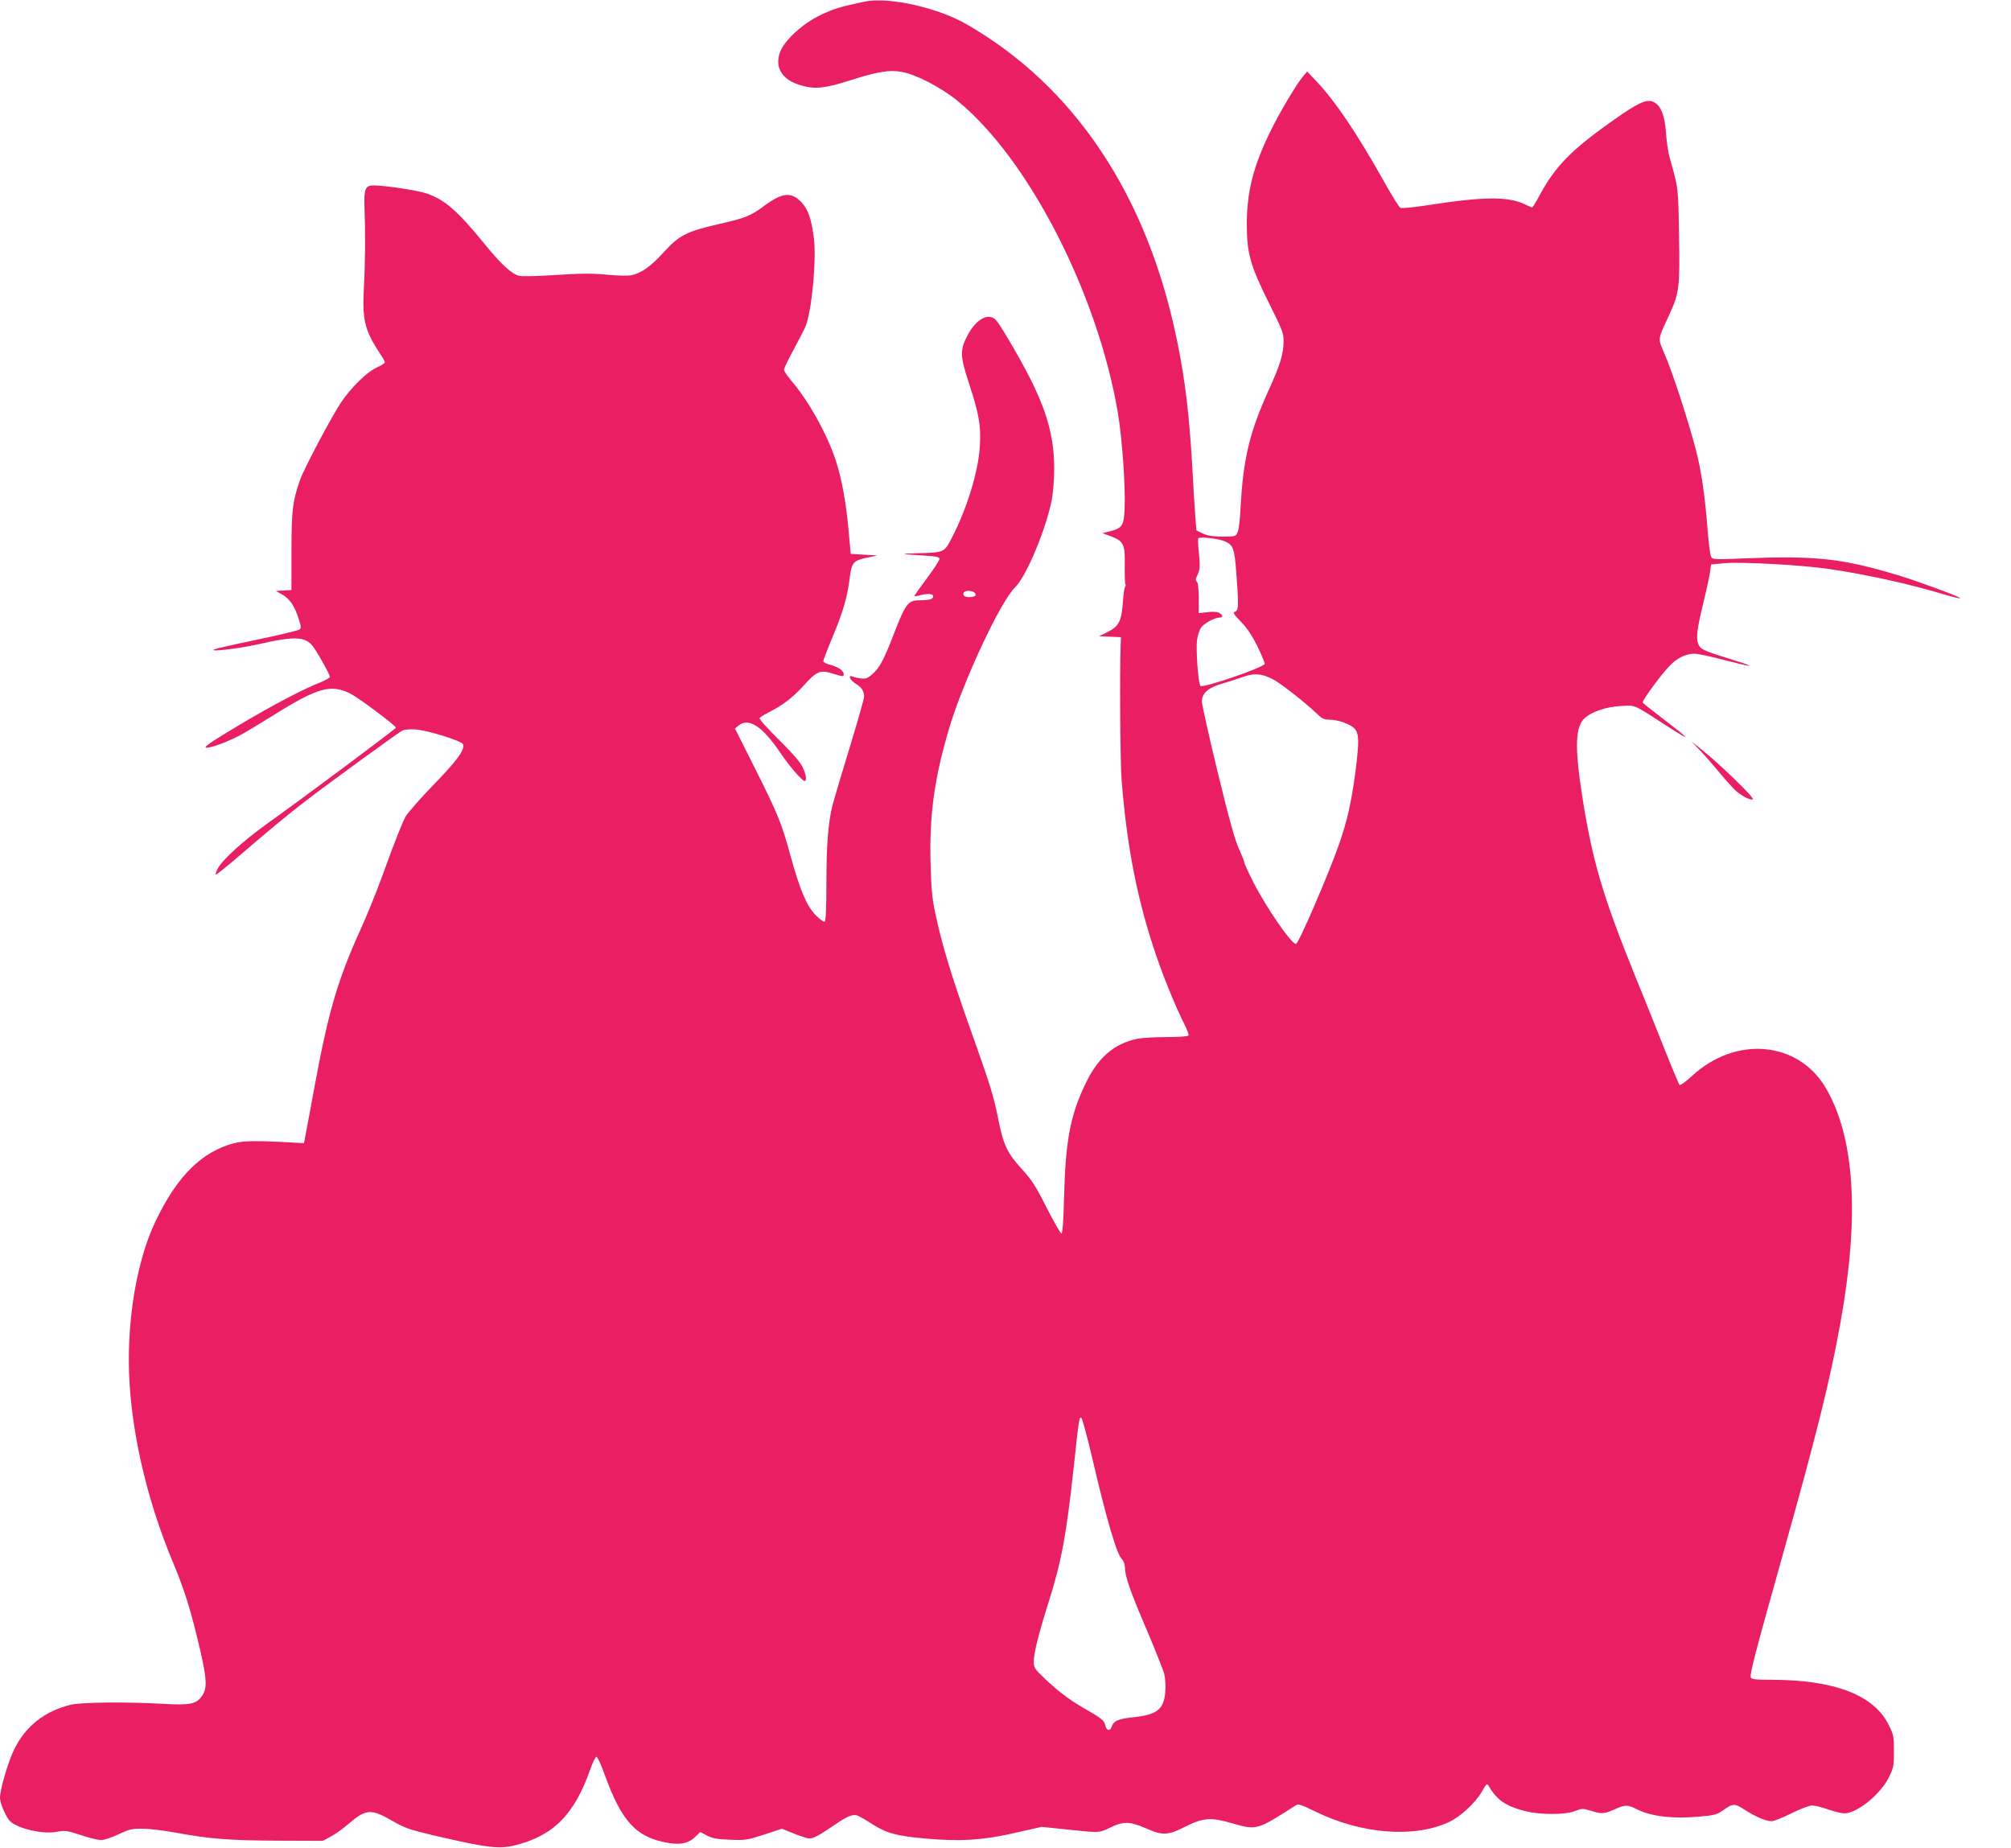 <?xml version="1.0" standalone="no"?>
<!DOCTYPE svg PUBLIC "-//W3C//DTD SVG 20010904//EN"
 "http://www.w3.org/TR/2001/REC-SVG-20010904/DTD/svg10.dtd">
<svg version="1.0" xmlns="http://www.w3.org/2000/svg"
 width="1280pt" height="1176pt" viewBox="0 0 1280 1176"
 preserveAspectRatio="xMidYMid meet">
<g transform="translate(0,1176) scale(0.1,-0.1)"
fill="#e91e63" stroke="none">
<path d="M5500 11749 c-155 -33 -194 -45 -278 -85 -114 -55 -229 -160 -257
-236 -37 -100 16 -180 139 -213 87 -24 149 -17 311 35 174 55 247 67 327 52
88 -16 245 -97 348 -180 452 -365 896 -1226 1025 -1988 27 -159 49 -463 43
-610 -4 -110 -14 -125 -96 -146 l-45 -11 51 -19 c84 -31 94 -52 91 -185 -1
-62 1 -116 4 -120 4 -3 3 -11 -2 -17 -4 -6 -11 -51 -14 -99 -8 -119 -26 -154
-97 -189 l-54 -27 69 -3 70 -3 -2 -45 c-7 -188 -3 -751 6 -865 32 -406 95
-735 202 -1062 53 -163 135 -366 195 -486 19 -37 32 -72 29 -77 -4 -6 -65 -10
-140 -10 -74 0 -158 -5 -187 -11 -147 -31 -248 -118 -327 -282 -97 -199 -129
-364 -138 -719 -4 -163 -10 -238 -17 -238 -6 0 -48 74 -94 164 -69 137 -94
176 -159 247 -93 103 -115 150 -148 311 -30 153 -47 209 -187 602 -117 331
-174 520 -214 711 -21 97 -27 159 -31 325 -8 305 24 536 118 854 89 299 326
807 420 898 72 70 198 373 234 559 8 45 15 132 15 194 0 185 -37 335 -135 540
-51 108 -194 357 -232 404 -45 55 -126 15 -182 -88 -52 -99 -52 -132 7 -312
63 -193 76 -264 69 -393 -8 -164 -84 -410 -185 -601 -43 -81 -45 -82 -222 -86
-109 -2 -100 -5 58 -15 74 -5 92 -9 92 -21 0 -9 -36 -64 -80 -123 -44 -59 -80
-110 -80 -113 0 -3 15 -1 32 4 48 13 88 11 88 -5 0 -19 -22 -26 -84 -26 -77 0
-91 -18 -170 -223 -60 -155 -88 -208 -132 -246 -30 -27 -43 -32 -73 -29 -20 3
-44 8 -53 12 -34 15 -19 -22 17 -44 40 -25 55 -48 55 -83 0 -14 -41 -157 -90
-318 -50 -162 -99 -328 -110 -369 -29 -113 -40 -258 -40 -510 0 -153 -4 -231
-11 -235 -6 -4 -32 15 -58 42 -58 60 -101 163 -161 383 -56 203 -78 258 -227
555 l-125 249 22 18 c66 54 153 -4 270 -177 55 -82 136 -175 151 -175 16 0 10
42 -13 89 -14 30 -66 90 -150 173 -71 70 -127 132 -123 138 3 6 29 22 57 36
92 47 152 93 225 173 85 93 103 100 191 72 59 -18 62 -18 62 -1 0 22 -34 45
-88 60 -23 6 -42 16 -42 22 0 6 27 77 60 156 67 159 94 256 109 377 11 95 24
109 114 127 l62 13 -85 5 -85 5 -13 140 c-16 185 -45 343 -83 457 -57 170
-173 378 -283 506 -25 30 -46 60 -46 69 0 8 28 67 63 131 35 65 69 131 75 147
39 97 69 417 53 555 -16 124 -36 186 -79 232 -65 69 -122 64 -239 -23 -83 -62
-120 -77 -283 -114 -208 -47 -258 -72 -356 -181 -81 -89 -139 -130 -202 -145
-22 -5 -87 -4 -161 3 -95 9 -168 8 -321 -2 -108 -7 -213 -10 -233 -6 -47 9
-117 73 -224 205 -170 209 -253 281 -368 320 -60 20 -265 51 -337 51 -53 0
-62 -22 -58 -140 6 -168 5 -351 -4 -510 -11 -205 5 -271 100 -416 19 -28 34
-55 34 -60 0 -5 -24 -20 -52 -33 -64 -29 -165 -129 -230 -226 -63 -97 -234
-419 -259 -491 -47 -138 -53 -186 -54 -449 l0 -250 -50 -3 -49 -3 39 -22 c48
-27 77 -68 104 -149 17 -50 19 -64 9 -73 -7 -7 -128 -36 -268 -65 -140 -29
-264 -57 -275 -62 -45 -19 148 3 275 31 249 57 311 52 362 -27 38 -57 98 -168
98 -179 0 -6 -26 -21 -57 -34 -119 -47 -305 -145 -527 -277 -180 -108 -223
-138 -203 -140 30 -4 157 45 237 91 30 17 116 69 190 115 285 178 366 200 492
137 51 -26 288 -203 288 -216 0 -7 -576 -437 -824 -614 -149 -107 -283 -229
-310 -283 -10 -19 -15 -36 -13 -38 3 -3 69 50 148 118 219 188 314 266 429
354 137 106 583 430 611 445 13 6 47 9 83 7 76 -5 295 -73 303 -94 13 -35 -36
-103 -189 -260 -86 -89 -165 -179 -177 -202 -28 -55 -67 -153 -146 -372 -37
-102 -100 -257 -140 -345 -145 -319 -205 -525 -290 -985 -20 -107 -44 -235
-53 -285 l-17 -90 -40 2 c-252 15 -343 14 -404 -2 -207 -54 -364 -210 -502
-499 -106 -224 -169 -549 -169 -881 0 -396 105 -873 286 -1300 68 -163 112
-303 168 -546 43 -185 45 -242 13 -290 -36 -54 -76 -62 -252 -52 -233 13 -521
10 -585 -6 -166 -41 -287 -136 -359 -283 -40 -81 -91 -255 -91 -310 0 -35 41
-128 66 -150 53 -47 208 -82 294 -66 54 10 65 9 153 -20 53 -18 111 -32 130
-32 19 0 69 16 112 37 69 32 85 36 154 35 43 0 140 -12 216 -26 209 -39 342
-49 650 -50 l280 -1 50 27 c28 14 77 50 110 78 115 99 146 101 284 21 77 -44
108 -55 259 -91 336 -78 416 -89 514 -65 248 60 383 195 484 482 16 46 34 83
40 83 7 0 31 -53 54 -117 108 -299 203 -399 408 -432 76 -12 126 -1 167 39
l32 31 44 -23 c35 -18 64 -23 147 -26 97 -4 109 -2 216 33 l113 37 77 -31 c43
-17 86 -31 97 -31 26 0 63 19 159 85 84 57 116 71 147 61 10 -3 54 -28 97 -56
92 -58 153 -74 342 -91 219 -19 361 -10 562 36 l172 39 163 -17 c207 -22 202
-22 275 13 82 40 124 39 225 -5 109 -48 140 -46 255 12 113 56 160 59 301 18
149 -43 153 -42 402 118 13 8 40 -2 120 -41 294 -145 633 -171 855 -66 71 34
165 121 206 192 28 49 33 54 42 38 55 -93 109 -130 235 -162 95 -24 254 -24
314 0 46 18 51 18 101 3 70 -22 85 -22 152 8 70 31 83 31 142 1 92 -46 229
-62 396 -47 97 8 114 13 151 39 66 46 75 47 141 4 69 -44 134 -72 170 -72 14
0 71 22 126 50 56 28 114 50 132 50 17 0 63 -11 101 -25 39 -13 86 -25 105
-25 80 0 229 121 282 228 31 62 33 74 33 167 0 93 -2 105 -33 167 -94 191
-346 288 -750 288 -98 0 -124 3 -128 15 -8 19 27 153 206 790 214 761 299
1104 364 1465 123 680 92 1178 -92 1495 -176 300 -573 336 -853 77 -40 -37
-74 -61 -79 -56 -4 5 -44 99 -88 209 -43 110 -132 331 -197 490 -202 499 -268
723 -331 1118 -53 333 -49 466 17 521 45 38 135 68 225 73 94 6 76 14 289
-124 170 -110 162 -96 -27 48 -64 49 -119 93 -122 97 -7 12 128 194 180 244
46 44 99 68 149 68 20 0 106 -18 192 -41 85 -22 157 -39 159 -36 2 2 -44 19
-104 37 -188 58 -209 67 -222 101 -16 39 -9 95 34 272 19 78 37 163 41 189 l6
46 87 8 c114 9 480 -11 657 -36 247 -36 519 -96 753 -167 46 -13 86 -23 88
-20 7 6 -251 102 -384 143 -367 111 -530 129 -1004 110 -180 -8 -187 -7 -197
12 -6 11 -15 82 -21 158 -18 230 -40 382 -75 519 -47 180 -144 480 -196 603
-49 116 -51 91 25 257 65 142 69 174 63 510 -5 305 -3 291 -61 497 -8 29 -18
97 -22 151 -7 110 -31 172 -75 196 -45 25 -100 0 -274 -124 -257 -182 -357
-286 -455 -467 -23 -43 -44 -78 -48 -78 -3 0 -24 9 -47 20 -104 51 -267 49
-618 -6 -100 -15 -164 -21 -174 -16 -9 5 -58 84 -109 176 -171 304 -306 503
-427 631 l-57 60 -25 -30 c-44 -52 -147 -225 -206 -345 -113 -229 -154 -393
-153 -605 1 -182 23 -257 144 -500 81 -162 90 -185 90 -235 0 -82 -21 -151
-99 -322 -121 -268 -159 -435 -176 -757 -3 -63 -11 -126 -18 -140 -12 -25 -16
-26 -97 -26 -64 1 -95 6 -125 20 l-40 20 -7 90 c-4 50 -12 182 -18 295 -19
344 -47 580 -101 836 -190 917 -654 1609 -1341 2002 -186 106 -498 174 -648
141z m2296 -3434 c53 -22 62 -46 73 -200 16 -208 15 -242 -8 -248 -16 -4 -11
-13 37 -63 40 -41 71 -88 105 -156 26 -54 47 -104 47 -112 0 -22 -393 -157
-409 -141 -14 14 -30 230 -22 291 4 28 15 64 25 79 18 27 86 64 119 65 23 0
22 17 -4 30 -12 7 -41 9 -75 4 l-54 -6 0 94 c0 59 -4 98 -12 106 -9 9 -9 17 0
34 20 41 22 62 13 148 -5 47 -7 89 -4 94 8 12 128 -1 169 -19z m-1602 -321 c9
-3 16 -12 16 -20 0 -16 -65 -20 -75 -4 -15 24 21 39 59 24z m1903 -554 c52
-26 213 -152 296 -232 21 -21 39 -28 66 -28 57 0 134 -27 162 -56 30 -32 31
-83 6 -279 -26 -193 -52 -308 -103 -455 -66 -190 -258 -635 -275 -637 -27 -4
-187 227 -272 394 -31 61 -57 117 -57 124 0 7 -16 47 -35 89 -25 55 -62 187
-135 488 -55 227 -100 429 -100 448 0 53 40 88 131 114 41 12 97 30 124 40 74
27 122 25 192 -10z m-1147 -4950 c92 -397 158 -621 191 -653 11 -10 19 -32 19
-48 0 -59 30 -147 135 -392 57 -135 110 -267 116 -292 6 -25 9 -76 6 -112 -9
-112 -52 -146 -206 -162 -95 -10 -124 -23 -136 -62 -10 -29 -33 -22 -40 11 -7
32 -19 42 -151 118 -82 47 -164 111 -246 191 -52 49 -58 60 -58 96 0 55 31
179 96 384 81 257 112 425 159 861 31 291 34 312 47 308 6 -2 36 -114 68 -248z"/>
<path d="M10821 6984 c31 -32 88 -98 127 -145 39 -47 85 -98 103 -114 42 -35
96 -61 106 -51 9 10 -201 214 -313 305 l-79 64 56 -59z"/>
</g>
</svg>
